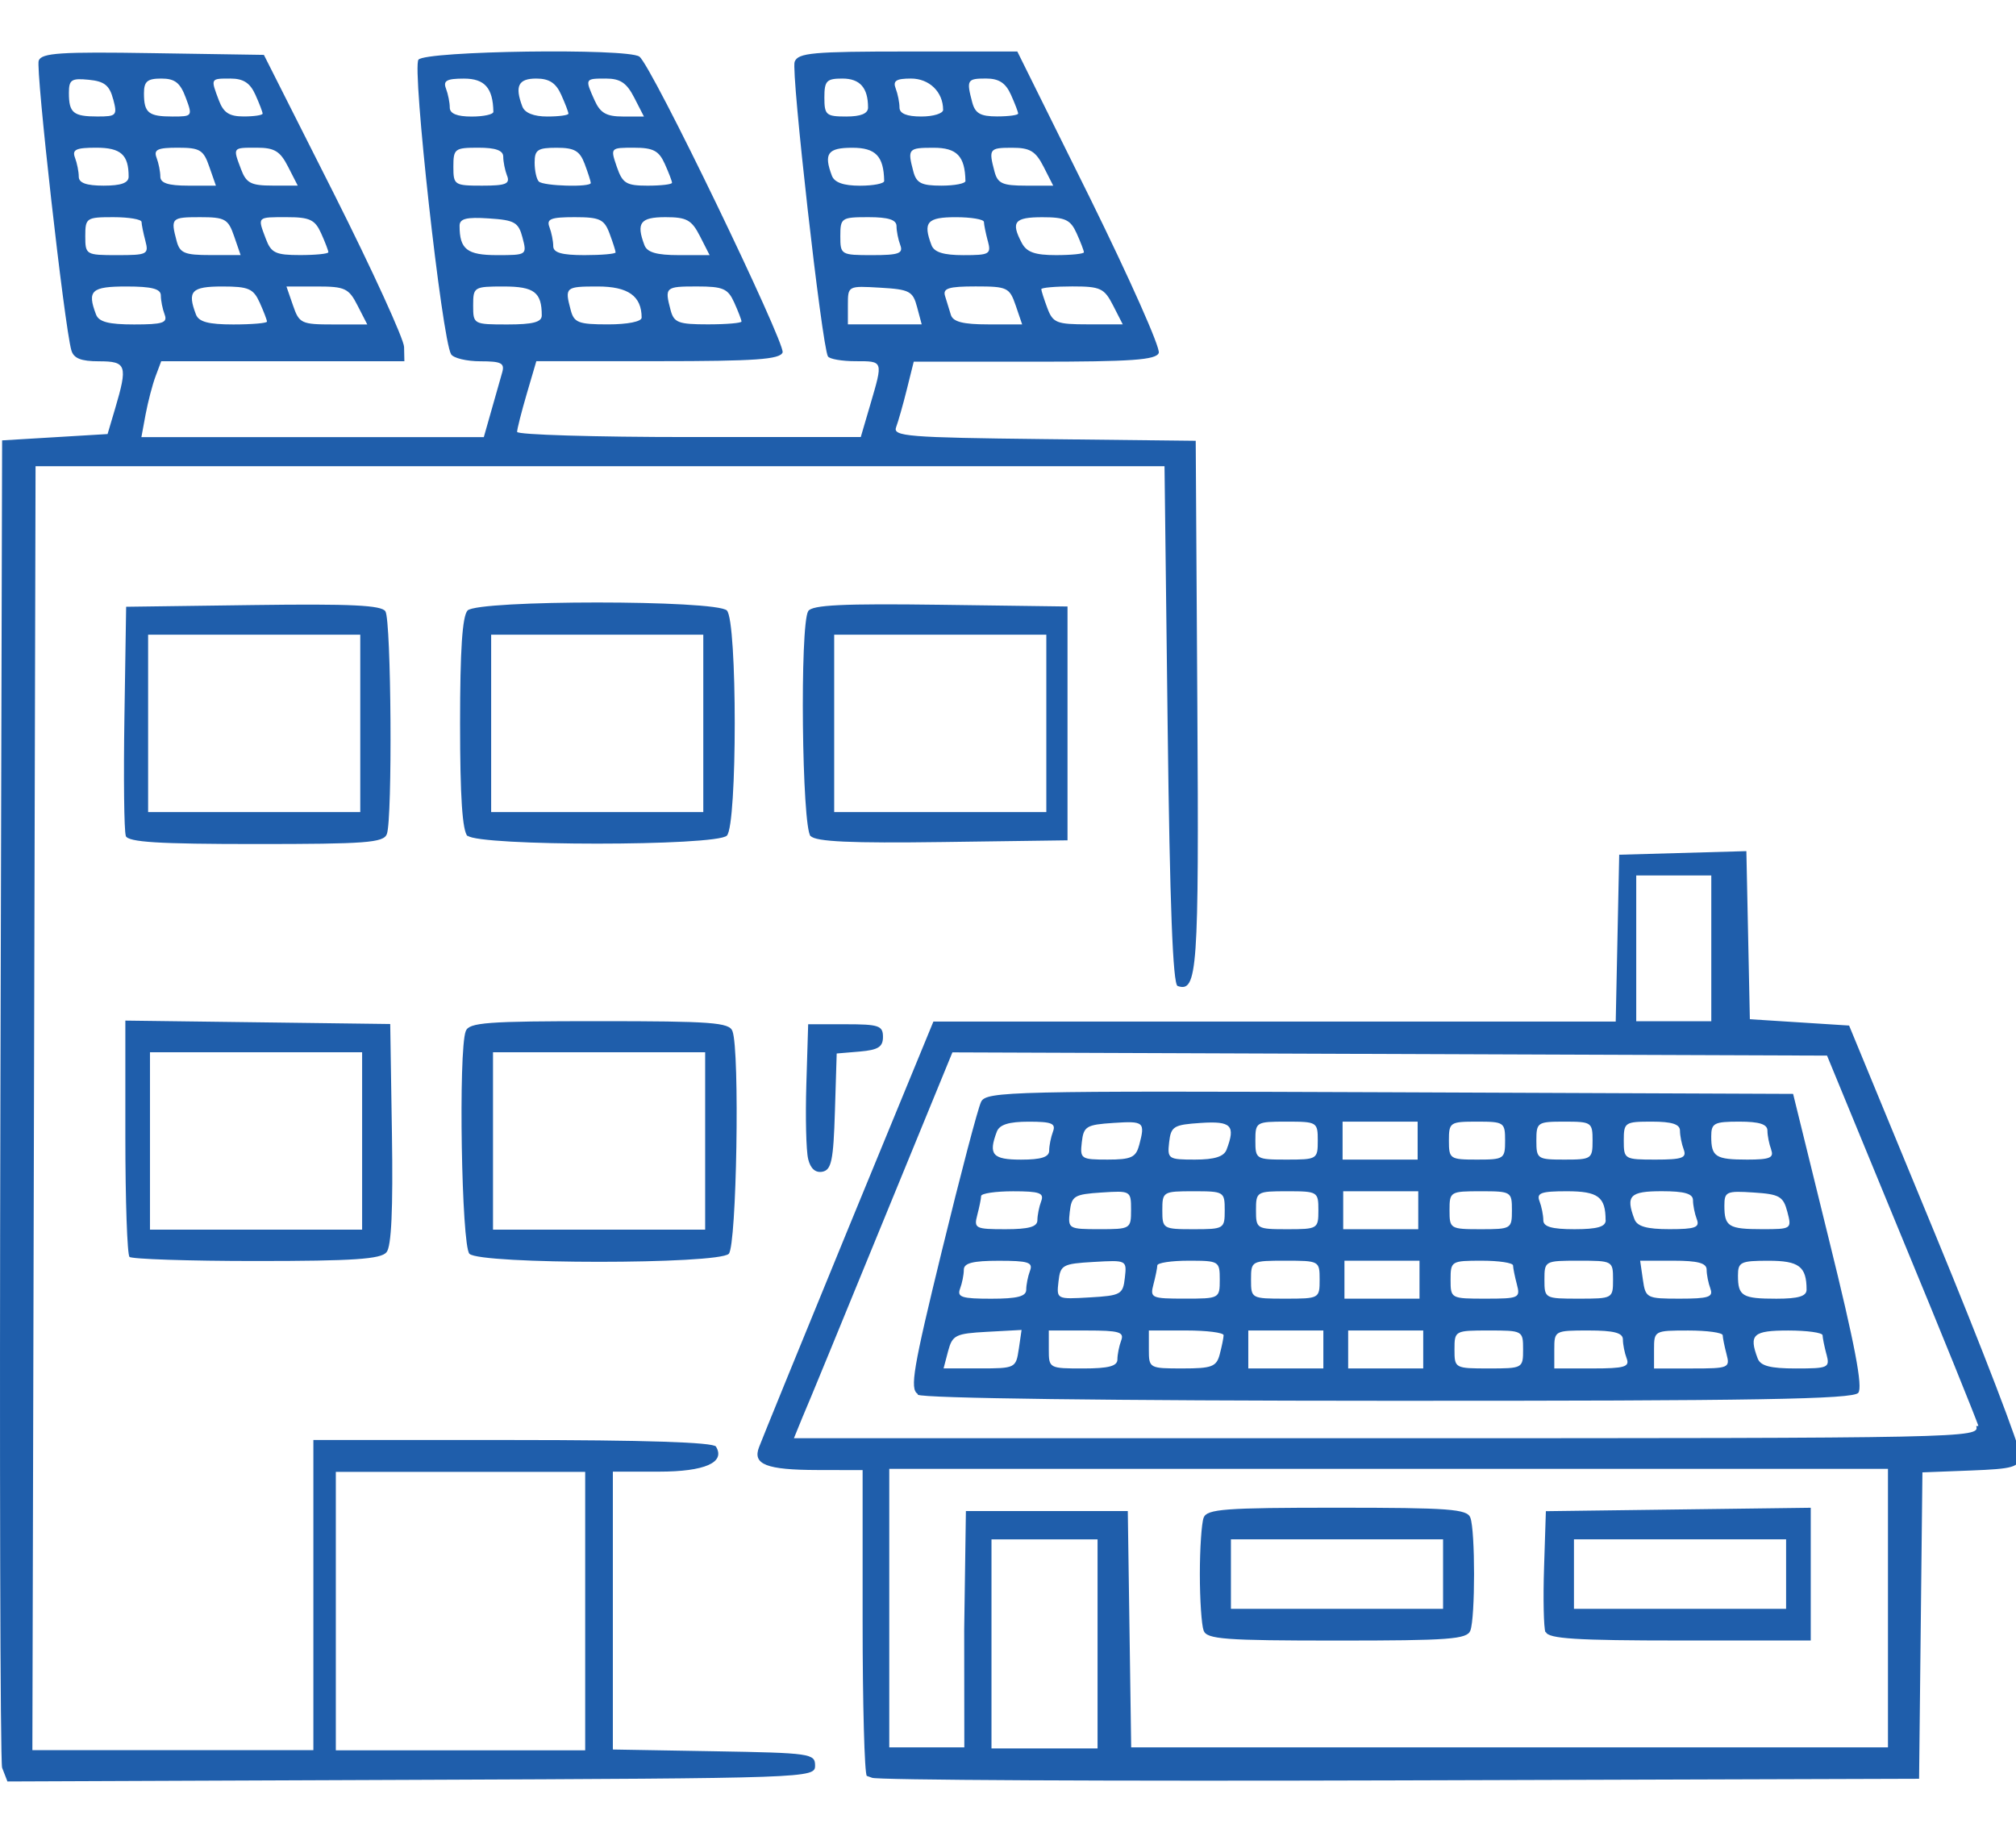 <?xml version="1.0" encoding="UTF-8"?>
<svg id="svg4" width="325" height="296" version="1.1" viewBox="0 0 325 296" xmlns="http://www.w3.org/2000/svg" xmlns:cc="http://creativecommons.org/ns#" xmlns:dc="http://purl.org/dc/elements/1.1/" xmlns:rdf="http://www.w3.org/1999/02/22-rdf-syntax-ns#">
 <path id="path2" d="m0.338 285c-0.302-1.26-0.424-50-0.273-108l0.277-106 17-1.02 1.21-4.08c2.07-7 1.85-7.65-2.59-7.65-2.91 0-4.09-0.475-4.46-1.78-1.13-3.94-5.78-45.4-5.26-46.7 0.47-1.24 3.53-1.44 18.4-1.2l17.9 0.278 11.3 22.4c6.19 12.3 11.3 23.5 11.3 24.7l0.048 2.29h-39.2l-0.915 2.44c-0.503 1.35-1.22 4.1-1.6 6.12l-0.681 3.68h55.2l1.23-4.33c0.676-2.39 1.46-5.14 1.74-6.12 0.422-1.49-0.163-1.78-3.52-1.78-2.21 0-4.34-0.509-4.72-1.13-1.48-2.42-6.33-46.3-5.26-47.5 1.16-1.42 33.6-1.88 35.6-0.499 1.91 1.25 23.6 46.3 23.1 47.7-0.429 1.13-4.37 1.41-20.1 1.41h-19.6l-1.55 5.28c-0.851 2.91-1.55 5.66-1.55 6.12s12.5 0.834 27.7 0.834h27.7l1.55-5.28c2.07-7.07 2.11-6.95-2.41-6.95-2.18 0-4.17-0.347-4.43-0.771-0.964-1.58-5.97-45.9-5.37-47.5 0.549-1.45 2.89-1.66 18.3-1.66h17.6l11.7 23.6c6.4 13 11.4 24.2 11.1 25-0.429 1.13-4.36 1.41-20 1.41h-19.5l-1.11 4.46c-0.608 2.45-1.39 5.19-1.73 6.1-0.559 1.48 1.83 1.67 23.8 1.92l24.5 0.273 0.262 42.7c0.263 42.8 0.021 46.3-3.18 45.2-0.769-0.26-1.26-13.1-1.61-42.1l-0.503-41.7h-182l-0.512 207h45.3v-50h32.1c21.2 0 32.4 0.361 32.8 1.06 1.56 2.56-1.79 4.04-9.2 4.04h-7.42v44.8l16.3 0.28c15.6 0.267 16.3 0.375 16.3 2.31 0 2.02-0.756 2.04-65.1 2.3l-65.1 0.262zm94-25.3v-22.4h-40.2v44.9h40.2zm-67.8-209c-0.336-0.887-0.61-2.26-0.61-3.06 0-1.07-1.43-1.45-5.53-1.45-5.67 0-6.38 0.648-4.92 4.51 0.455 1.2 2.02 1.61 6.14 1.61 4.63 0 5.43-0.263 4.92-1.61zm16.5 1.15c0-0.254-0.525-1.63-1.17-3.06-1.02-2.26-1.79-2.6-6.03-2.6-4.98 0-5.68 0.744-4.25 4.51 0.453 1.19 2.01 1.61 6.03 1.61 2.99 0 5.42-0.208 5.42-0.462zm14.6-2.6c-1.41-2.77-2.03-3.06-6.51-3.06h-4.95l1.06 3.06c0.995 2.9 1.35 3.06 6.51 3.06h5.46zm29.7 1.61c0-3.74-1.22-4.67-6.14-4.67-4.8 0-4.92 0.077-4.92 3.06 0 3.03 0.056 3.06 5.53 3.06 4.1 0 5.53-0.373 5.53-1.45zm16.1 0.359c0-3.49-2.17-5.03-7.08-5.03-5.22 0-5.34 0.108-4.35 3.82 0.534 2.02 1.26 2.29 6.02 2.29 3.16 0 5.41-0.452 5.41-1.09zm16.1 0.625c0-0.254-0.525-1.63-1.17-3.06-1.02-2.26-1.79-2.6-6.03-2.6-5.09 0-5.21 0.113-4.23 3.82 0.534 2.02 1.26 2.29 6.02 2.29 2.98 0 5.41-0.208 5.41-0.462zm28.3-2.35c-0.667-2.54-1.22-2.84-5.94-3.11-5.21-0.308-5.21-0.305-5.21 2.8v3.11h11.9zm15.9-0.255c-0.993-2.89-1.36-3.06-6.46-3.06-4.34 0-5.31 0.301-4.93 1.53 0.259 0.841 0.684 2.21 0.942 3.06 0.344 1.11 1.96 1.53 5.98 1.53h5.51zm15.7 0c-1.42-2.77-2.02-3.06-6.57-3.06-2.76 0-5 0.2-5 0.444s0.441 1.62 0.98 3.06c0.89 2.38 1.5 2.61 6.57 2.61h5.58zm-156-10.4c-0.334-1.26-0.612-2.64-0.62-3.06-0.007-0.42-2.05-0.765-4.54-0.765-4.35 0-4.53 0.113-4.53 3.06 0 3 0.099 3.06 5.15 3.06 4.85 0 5.11-0.134 4.54-2.29zm14.3-0.765c-0.953-2.77-1.47-3.06-5.48-3.06-4.64 0-4.77 0.131-3.79 3.82 0.523 1.98 1.28 2.29 5.46 2.29h4.86zm15.2 2.6c0-0.254-0.525-1.63-1.17-3.06-0.99-2.2-1.83-2.6-5.53-2.6-4.86 0-4.74-0.118-3.38 3.5 0.854 2.27 1.57 2.61 5.53 2.61 2.5 0 4.55-0.208 4.55-0.462zm31.3-2.35c-0.652-2.49-1.27-2.84-5.44-3.11-3.62-0.239-4.71 0.038-4.71 1.19 0 3.79 1.2 4.73 6.05 4.73 4.78 0 4.83-0.031 4.1-2.8zm15 2.36c0-0.244-0.441-1.62-0.98-3.06-0.858-2.28-1.57-2.61-5.64-2.61-3.83 0-4.55 0.286-4.04 1.61 0.336 0.887 0.61 2.26 0.61 3.06 0 1.05 1.36 1.45 5.03 1.45 2.77 0 5.03-0.2 5.03-0.444zm13.6-2.61c-1.34-2.62-2.13-3.06-5.56-3.06-4.06 0-4.75 0.907-3.39 4.51 0.442 1.17 1.97 1.61 5.56 1.61h4.95zm32.3 1.45c-0.336-0.887-0.61-2.26-0.61-3.06 0-1.03-1.29-1.45-4.53-1.45-4.35 0-4.53 0.113-4.53 3.06 0 3 0.1 3.06 5.14 3.06 4.27 0 5.03-0.272 4.53-1.61zm14.1-0.681c-0.334-1.26-0.612-2.64-0.62-3.06-8e-3 -0.42-2.05-0.765-4.54-0.765-4.62 0-5.32 0.803-3.91 4.51 0.431 1.14 1.94 1.61 5.15 1.61 4.21 0 4.5-0.163 3.93-2.29zm15.5 1.84c0-0.254-0.525-1.63-1.17-3.06-0.99-2.2-1.83-2.6-5.53-2.6-4.51 0-5.11 0.755-3.32 4.14 0.79 1.5 2.12 1.97 5.53 1.97 2.47 0 4.49-0.208 4.49-0.462zm-154-12.2c0-3.55-1.26-4.67-5.24-4.67-3.26 0-3.9 0.308-3.41 1.61 0.336 0.887 0.61 2.26 0.61 3.06 0 1.01 1.22 1.45 4.02 1.45s4.02-0.439 4.02-1.45zm13-1.61c-0.932-2.71-1.51-3.06-5.08-3.06-3.26 0-3.91 0.307-3.42 1.61 0.336 0.887 0.61 2.26 0.61 3.06 0 1.03 1.28 1.45 4.48 1.45h4.48zm12.7 0c-1.28-2.51-2.19-3.06-5.06-3.06-3.92 0-3.86-0.084-2.51 3.5 0.83 2.21 1.61 2.61 5.06 2.61h4.07zm35.3 1.45c-0.336-0.887-0.61-2.26-0.61-3.06 0-1.01-1.22-1.45-4.02-1.45-3.8 0-4.02 0.17-4.02 3.06 0 2.96 0.156 3.06 4.64 3.06 3.81 0 4.53-0.286 4.02-1.61zm13.5 1.17c0-0.244-0.441-1.62-0.98-3.06-0.796-2.12-1.65-2.61-4.53-2.61-3.05 0-3.54 0.337-3.54 2.38 0 1.31 0.302 2.68 0.671 3.06 0.731 0.741 8.38 0.958 8.38 0.237zm13.1-0.018c0-0.254-0.525-1.63-1.17-3.06-0.951-2.12-1.87-2.6-4.98-2.6-3.79 0-3.8 0.011-2.76 3.06 0.926 2.69 1.52 3.06 4.98 3.06 2.16 0 3.92-0.208 3.92-0.462zm34.2-0.303c-0.072-4-1.38-5.35-5.13-5.35-3.97 0-4.65 0.926-3.3 4.51 0.412 1.09 1.88 1.61 4.53 1.61 2.15 0 3.91-0.344 3.9-0.765zm13.1 0c-0.072-4-1.38-5.35-5.13-5.35-4.1 0-4.24 0.157-3.27 3.82 0.497 1.88 1.31 2.29 4.52 2.29 2.15 0 3.9-0.344 3.89-0.765zm12.6-2.29c-1.28-2.51-2.19-3.06-5.06-3.06-3.69 0-3.82 0.183-2.86 3.82 0.513 1.94 1.29 2.29 5.04 2.29h4.43zm-150-10.9c-0.578-2.21-1.41-2.88-3.93-3.12-2.8-0.279-3.2-0.01-3.2 2.12 0 3.22 0.705 3.8 4.61 3.8 3.07 0 3.22-0.168 2.53-2.8zm11.7-0.255c-0.889-2.39-1.75-3.06-3.93-3.06-2.26 0-2.8 0.457-2.8 2.38 0 3.15 0.721 3.74 4.61 3.74 3.21 0 3.25-0.051 2.12-3.06zm12.4 2.6c0-0.254-0.525-1.63-1.17-3.06-0.852-1.9-1.94-2.6-4.02-2.6-3.23 0-3.21-0.047-1.87 3.5 0.754 2.01 1.68 2.61 4.02 2.61 1.67 0 3.04-0.208 3.04-0.462zm37.2-0.303c-0.069-3.84-1.4-5.35-4.74-5.35-2.79 0-3.39 0.332-2.9 1.61 0.336 0.887 0.61 2.26 0.61 3.06 0 0.973 1.16 1.45 3.52 1.45 1.93 0 3.51-0.344 3.51-0.765zm12.1 0.303c0-0.254-0.525-1.63-1.17-3.06-0.852-1.9-1.94-2.6-4.02-2.6-2.89 0-3.49 1.21-2.24 4.51 0.39 1.03 1.84 1.61 4.02 1.61 1.88 0 3.41-0.208 3.41-0.462zm10.6-2.6c-1.21-2.36-2.24-3.06-4.56-3.06-3.4 0-3.4 0.006-1.82 3.52 0.914 2.03 1.9 2.6 4.56 2.6h3.39zm37.7 1.61c0-3.19-1.31-4.67-4.13-4.67-2.56 0-2.91 0.365-2.91 3.06 0 2.81 0.28 3.06 3.52 3.06 2.36 0 3.52-0.473 3.52-1.45zm12.1 0.359c0-2.87-2.23-5.03-5.17-5.03-2.4 0-2.96 0.358-2.47 1.61 0.336 0.887 0.61 2.26 0.61 3.06 0 0.973 1.16 1.45 3.52 1.45 1.93 0 3.52-0.488 3.52-1.09zm12.1 0.625c0-0.254-0.525-1.63-1.17-3.06-0.852-1.9-1.94-2.6-4.02-2.6-3.04 0-3.17 0.234-2.22 3.82 0.478 1.81 1.33 2.29 4.01 2.29 1.87 0 3.4-0.208 3.4-0.462zm-24.4 268c-0.372-0.377-0.676-11.6-0.676-25v-24.3l-7.29-0.016c-8.21-0.018-10.5-0.896-9.4-3.7 0.382-1.04 6.85-16.9 14.4-35.3l13.7-33.3h110l0.561-26.9 20.5-0.58 0.562 27.1 16 1.02 13.9 33.7c7.63 18.5 13.8 34.6 13.7 35.7-0.214 1.82-1.11 2.07-8.01 2.34l-7.77 0.298-0.538 49.4-84.1 0.261c-46.3 0.144-84.4-0.048-84.7-0.425zm15.7-23.6 0.274-19.1h26.1l0.547 38.1h122v-44.9h-161v44.9h12.1zm38.6 0.171c-0.336-0.887-0.61-4.98-0.61-9.1 0-4.11 0.275-8.21 0.61-9.1 0.53-1.4 3.38-1.61 21.5-1.61s21 0.214 21.5 1.61c0.792 2.09 0.792 16.1 0 18.2-0.53 1.4-3.38 1.61-21.5 1.61s-21-0.214-21.5-1.61zm38.6-9.1v-5.61h-34.2v11.2h34.2zm16.5 9.35c-0.283-0.745-0.381-5.45-0.22-10.4l0.293-9.1 42.7-0.551v21.4h-21.1c-16.7 0-21.2-0.288-21.6-1.36zm38.8-9.35v-5.61h-34.2v11.2h34.2zm-111 11.2v-16.8h-17.1v33.7h17.1zm142-35.1c-0.336-1.07-5.95-15-12.5-30.8l-11.9-28.9-141-0.523-11.4 27.8c-6.27 15.3-12 29.3-12.8 31.1l-1.35 3.31h95.6c93.7 0 95.6-0.04 95-1.95zm-171-5.16c-1.29-0.824-0.737-4.08 3.91-23.1 2.98-12.2 5.81-23 6.32-24 0.851-1.68 4.76-1.77 65.9-1.53l65 0.262 5.78 23.5c4.18 16.9 5.49 23.8 4.72 24.7-0.845 1.03-16.4 1.3-75.6 1.28-44.8-9e-3 -75.1-0.399-76-0.975zm16.3-7.21 0.45-3.1-5.55 0.301c-5.1 0.276-5.6 0.527-6.29 3.1l-0.735 2.8h5.83c5.73 0 5.84-0.054 6.29-3.1zm15.9 1.66c0-0.795 0.275-2.17 0.61-3.06 0.516-1.37-0.344-1.61-5.53-1.61h-6.14v3.06c0 3.03 0.056 3.06 5.53 3.06 4.1 0 5.53-0.373 5.53-1.45zm16.5-0.848c0.334-1.26 0.612-2.64 0.62-3.06 8e-3 -0.42-2.71-0.765-6.02-0.765h-6.03v3.06c0 3.02 0.069 3.06 5.41 3.06 4.77 0 5.49-0.275 6.02-2.29zm16.7-0.765v-3.06h-12.1v6.12h12.1zm16.1 0v-3.06h-12.1v6.12h12.1zm16.1 0c0-3.03-0.056-3.06-5.53-3.06-5.47 0-5.53 0.031-5.53 3.06 0 3.03 0.056 3.06 5.53 3.06 5.47 0 5.53-0.031 5.53-3.06zm16.7 1.45c-0.336-0.887-0.61-2.26-0.61-3.06 0-1.07-1.43-1.45-5.53-1.45-5.47 0-5.53 0.031-5.53 3.06v3.06h6.14c5.19 0 6.04-0.251 5.53-1.61zm16.1-0.681c-0.334-1.26-0.612-2.64-0.62-3.06-8e-3 -0.42-2.5-0.765-5.54-0.765-5.47 0-5.53 0.031-5.53 3.06v3.06h6.15c5.89 0 6.12-0.098 5.54-2.29zm16.1 0c-0.334-1.26-0.612-2.64-0.62-3.06-8e-3 -0.42-2.5-0.765-5.54-0.765-5.67 0-6.38 0.648-4.92 4.51 0.455 1.2 2.03 1.61 6.15 1.61 5.26 0 5.51-0.118 4.94-2.29zm-129-10.4c0-0.795 0.275-2.17 0.61-3.06 0.512-1.36-0.3-1.61-5.03-1.61-4.19 0-5.64 0.369-5.64 1.45 0 0.795-0.275 2.17-0.61 3.06-0.512 1.36 0.3 1.61 5.03 1.61 4.19 0 5.64-0.369 5.64-1.45zm15.9-1.93c0.322-2.85 0.303-2.86-5.03-2.55-5.03 0.292-5.37 0.482-5.67 3.17-0.322 2.85-0.303 2.86 5.03 2.55 5.03-0.292 5.37-0.482 5.67-3.17zm15.3 0.311c0-2.99-0.112-3.06-5.03-3.06-2.77 0-5.04 0.344-5.04 0.765-8e-3 0.42-0.287 1.79-0.62 3.06-0.576 2.18-0.325 2.29 5.04 2.29 5.6 0 5.65-0.023 5.65-3.06zm16.1 0c0-3.03-0.056-3.06-5.53-3.06-5.47 0-5.53 0.031-5.53 3.06s0.056 3.06 5.53 3.06c5.47 0 5.53-0.031 5.53-3.06zm16.1 0v-3.06h-12.1v6.12h12.1zm15.7 0.765c-0.334-1.26-0.612-2.64-0.62-3.06-8e-3 -0.42-2.27-0.765-5.04-0.765-4.92 0-5.03 0.068-5.03 3.06 0 3.04 0.043 3.06 5.65 3.06 5.37 0 5.62-0.114 5.04-2.29zm15.5-0.765c0-3.03-0.056-3.06-5.53-3.06-5.47 0-5.53 0.031-5.53 3.06s0.056 3.06 5.53 3.06c5.47 0 5.53-0.031 5.53-3.06zm15.7 1.45c-0.336-0.887-0.61-2.26-0.61-3.06 0-1.07-1.41-1.45-5.36-1.45h-5.36l0.442 3.06c0.43 2.98 0.597 3.06 5.96 3.06 4.63 0 5.42-0.263 4.92-1.61zm15.5 0.167c0-3.74-1.22-4.67-6.14-4.67-4.49 0-4.92 0.211-4.92 2.38 0 3.32 0.682 3.74 6.2 3.74 3.53 0 4.86-0.397 4.86-1.45zm-124-11.2c0-0.795 0.275-2.17 0.61-3.06 0.508-1.34-0.255-1.61-4.53-1.61-2.83 0-5.14 0.344-5.15 0.765-8e-3 0.42-0.287 1.79-0.62 3.06-0.571 2.16-0.306 2.29 4.54 2.29 3.77 0 5.15-0.386 5.15-1.45zm15.1-1.67c0-3.08-0.054-3.11-4.78-2.8-4.37 0.285-4.81 0.547-5.1 3.11-0.31 2.73-0.188 2.8 4.78 2.8 5.01 0 5.1-0.051 5.1-3.11zm15.1 0.056c0-2.99-0.112-3.06-5.03-3.06s-5.03 0.068-5.03 3.06c0 2.99 0.112 3.06 5.03 3.06s5.03-0.068 5.03-3.06zm15.1 0c0-2.99-0.112-3.06-5.03-3.06s-5.03 0.068-5.03 3.06c0 2.99 0.112 3.06 5.03 3.06s5.03-0.068 5.03-3.06zm16.1 0v-3.06h-12.1v6.12h12.1zm15.1 0c0-2.99-0.112-3.06-5.03-3.06-4.92 0-5.03 0.068-5.03 3.06 0 2.99 0.112 3.06 5.03 3.06 4.92 0 5.03-0.068 5.03-3.06zm15.1 1.61c0-3.76-1.21-4.67-6.24-4.67-4.17 0-4.93 0.274-4.41 1.61 0.336 0.887 0.61 2.26 0.61 3.06 0 1.05 1.36 1.45 5.03 1.45s5.03-0.391 5.03-1.45zm14.7-0.167c-0.336-0.887-0.61-2.26-0.61-3.06 0-1.05-1.36-1.45-5.03-1.45-5.15 0-5.85 0.719-4.41 4.51 0.444 1.17 1.98 1.61 5.64 1.61 4.17 0 4.93-0.274 4.41-1.61zm14.6-1.19c-0.652-2.49-1.27-2.84-5.44-3.11-4.38-0.289-4.71-0.141-4.71 2.12 0 3.38 0.668 3.79 6.11 3.79 4.72 0 4.77-0.034 4.04-2.8zm-119-9.86c0-0.795 0.275-2.17 0.61-3.06 0.501-1.33-0.201-1.61-3.91-1.61-3.2 0-4.71 0.473-5.14 1.61-1.4 3.7-0.704 4.51 3.91 4.51 3.24 0 4.53-0.412 4.53-1.45zm14.5-0.848c1-3.78 0.82-3.95-4.14-3.62-4.37 0.285-4.81 0.547-5.1 3.11-0.305 2.68-0.132 2.8 4.15 2.8 3.79 0 4.57-0.351 5.08-2.29zm14.1 0.681c1.48-3.9 0.768-4.63-4.16-4.3-4.37 0.285-4.81 0.547-5.1 3.11-0.305 2.69-0.133 2.8 4.16 2.8 3.16 0 4.67-0.476 5.1-1.61zm14.7-1.45c0-2.99-0.112-3.06-5.03-3.06s-5.03 0.068-5.03 3.06c0 2.99 0.112 3.06 5.03 3.06s5.03-0.068 5.03-3.06zm16.1 0v-3.06h-12.1v6.12h12.1zm14.1 0c0-2.95-0.168-3.06-4.53-3.06-4.36 0-4.53 0.113-4.53 3.06 0 2.95 0.168 3.06 4.53 3.06 4.36 0 4.53-0.113 4.53-3.06zm14.1 0c0-2.95-0.168-3.06-4.53-3.06-4.36 0-4.53 0.113-4.53 3.06 0 2.95 0.168 3.06 4.53 3.06 4.36 0 4.53-0.113 4.53-3.06zm14.7 1.45c-0.336-0.887-0.61-2.26-0.61-3.06 0-1.03-1.29-1.45-4.53-1.45-4.35 0-4.53 0.113-4.53 3.06 0 3 0.1 3.06 5.14 3.06 4.27 0 5.03-0.272 4.53-1.61zm14.1 0c-0.336-0.887-0.61-2.26-0.61-3.06 0-1.03-1.29-1.45-4.53-1.45-4.07 0-4.53 0.24-4.53 2.38 0 3.29 0.693 3.74 5.8 3.74 3.66 0 4.35-0.292 3.85-1.61zm-9.66-32.5v-11.7h-12.1v23.5h12.1zm-255 49.8c-0.369-0.374-0.671-9.1-0.671-19.4v-18.7l42.7 0.551 0.276 17.7c0.19 12.2-0.083 18.2-0.877 19.1-0.91 1.11-5.34 1.41-21 1.41-10.9 0-20.1-0.306-20.5-0.68zm37.5-18.7v-14.3h-34.2v28.6h34.2zm17.3 18.2c-1.28-1.3-1.8-32.7-0.596-35.9 0.53-1.4 3.38-1.61 21.5-1.61s21 0.214 21.5 1.61c1.2 3.17 0.677 34.6-0.596 35.9-1.7 1.72-40.1 1.72-41.8 0zm38-18.2v-14.3h-34.2v28.6h34.2zm16.6 2.88c-0.32-1.3-0.45-6.72-0.288-12l0.295-9.69h6.03c5.36 0 6.03 0.226 6.03 2.04 0 1.62-0.773 2.1-3.73 2.36l-3.73 0.314-0.289 9.36c-0.243 7.89-0.559 9.41-2.01 9.7-1.12 0.216-1.93-0.499-2.3-2.03zm-110-52.1c-0.273-0.721-0.372-9.32-0.22-19.1l0.277-17.8 20.5-0.276c15.8-0.212 20.7 0.025 21.3 1.02 0.938 1.5 1.15 33.4 0.231 35.9-0.529 1.4-3.35 1.61-21.1 1.61-15.8 0-20.6-0.302-21-1.31zm37.8-18.1v-14.3h-34.2v28.6h34.2zm17.3 18.2c-0.842-0.854-1.21-6.34-1.21-18.2s0.365-17.3 1.21-18.2c1.7-1.72 40.1-1.72 41.8 0 1.69 1.71 1.69 34.6 0 36.3-1.7 1.72-40.1 1.72-41.8 0zm38-18.2v-14.3h-34.2v28.6h34.2zm17.3 18.2c-1.41-1.43-1.76-34.1-0.385-36.3 0.622-0.994 5.59-1.23 21.3-1.02l20.5 0.276v37.7l-20.1 0.275c-14.8 0.203-20.5-0.053-21.3-0.969zm38-18.2v-14.3h-34.2v28.6h34.2z" fill="#1f5eab" stroke-width="1.01"/>
</svg>
